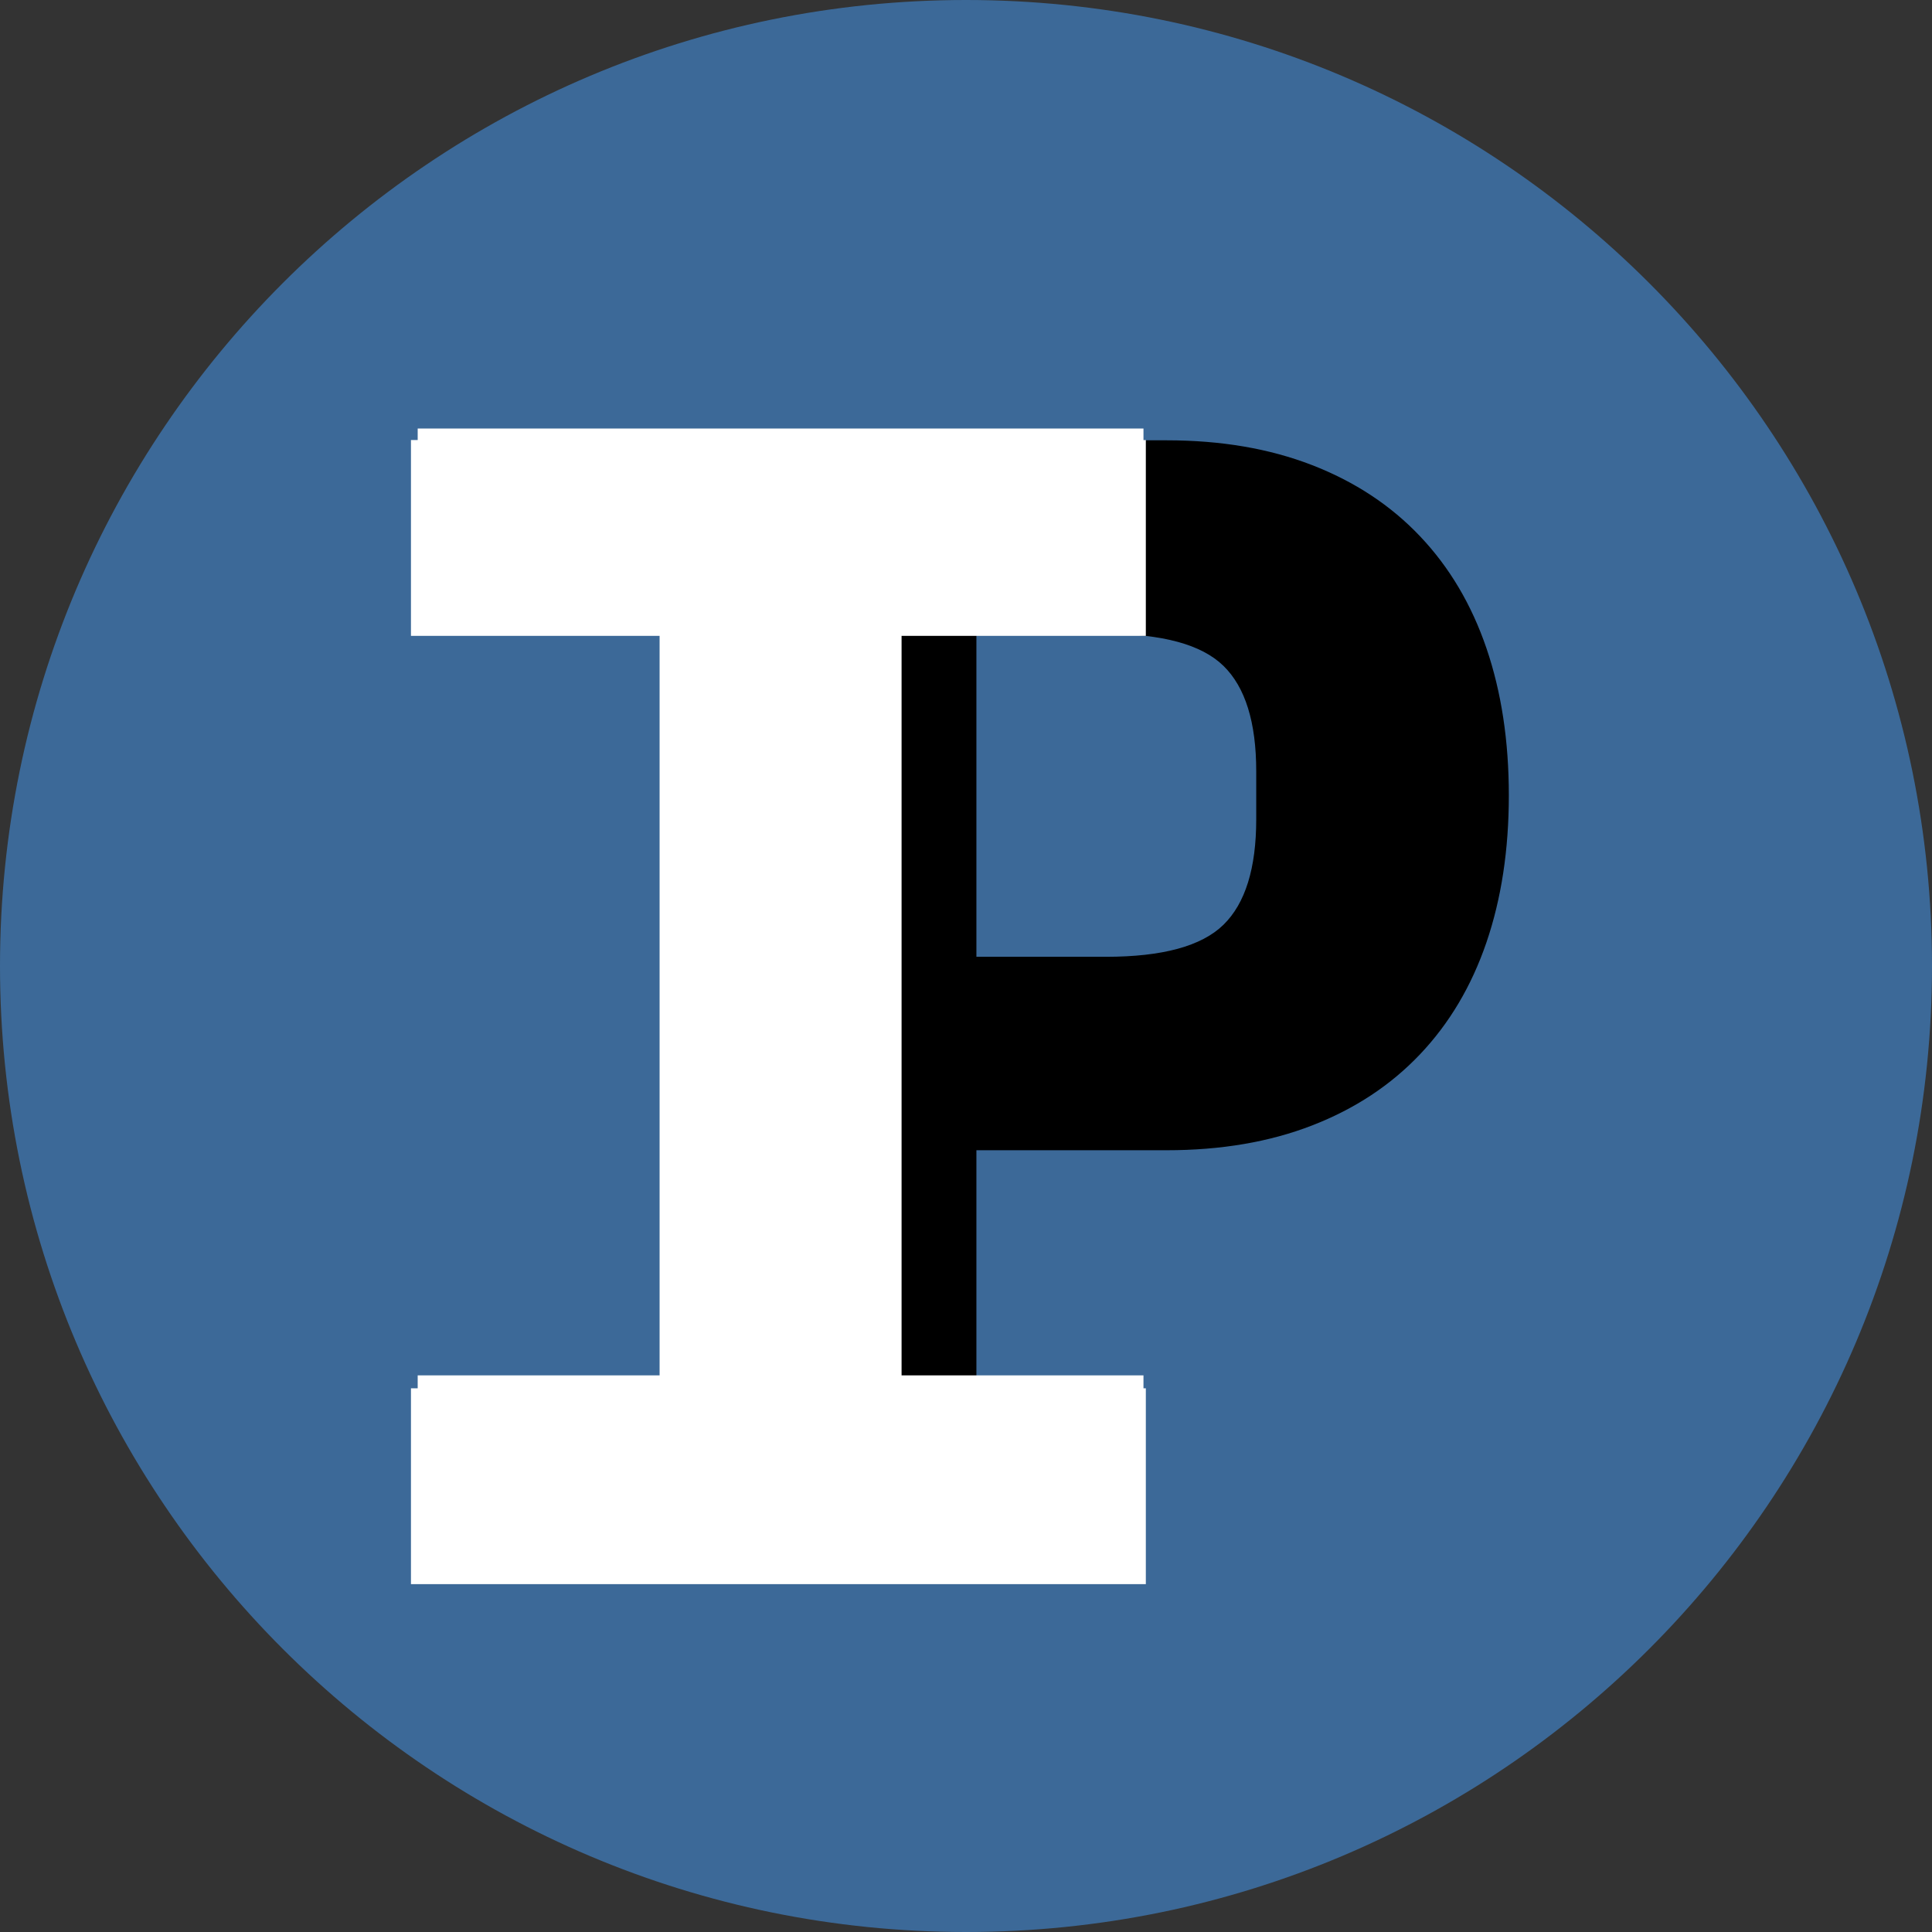 <svg xmlns="http://www.w3.org/2000/svg" xmlns:xlink="http://www.w3.org/1999/xlink" width="500" zoomAndPan="magnify" viewBox="0 0 375 375" height="500" preserveAspectRatio="xMidYMid meet" version="1.0"><rect x="0" y="0" width="375" height="375" fill="#333333" stroke="none"/><defs><g/><clipPath id="39ece85657"><path d="M 187.5 0 C 83.945 0 0 83.945 0 187.5 C 0 291.055 83.945 375 187.5 375 C 291.055 375 375 291.055 375 187.5 C 375 83.945 291.055 0 187.5 0 Z M 187.5 0 " clip-rule="nonzero"/></clipPath><clipPath id="c27045ba46"><path d="M 79.766 85.41 L 222.406 85.41 L 222.406 123.422 L 79.766 123.422 Z M 79.766 85.41 " clip-rule="nonzero"/></clipPath><clipPath id="d9a7489d26"><path d="M 79.766 269.469 L 222.406 269.469 L 222.406 307.48 L 79.766 307.48 Z M 79.766 269.469 " clip-rule="nonzero"/></clipPath></defs><g clip-path="url(#39ece85657)"><rect x="-37.5" width="450" fill="#3c6998" y="-37.5" height="450" fill-opacity="1"/></g><g fill="#000000" fill-opacity="1"><g transform="translate(119.067, 302.089)"><g><path d="M 23.594 0 L 23.594 -216.625 L 107.375 -216.625 C 117.926 -216.625 127.336 -215.02 135.609 -211.812 C 143.891 -208.602 150.875 -204 156.562 -198 C 162.258 -192 166.555 -184.754 169.453 -176.266 C 172.348 -167.785 173.797 -158.27 173.797 -147.719 C 173.797 -137.164 172.348 -127.648 169.453 -119.172 C 166.555 -110.691 162.258 -103.453 156.562 -97.453 C 150.875 -91.453 143.891 -86.848 135.609 -83.641 C 127.336 -80.43 117.926 -78.828 107.375 -78.828 L 70.453 -78.828 L 70.453 0 Z M 70.453 -116.375 L 95.578 -116.375 C 106.547 -116.375 114.148 -118.441 118.391 -122.578 C 122.641 -126.723 124.766 -133.551 124.766 -143.062 L 124.766 -152.375 C 124.766 -161.895 122.641 -168.723 118.391 -172.859 C 114.148 -176.992 106.547 -179.062 95.578 -179.062 L 70.453 -179.062 Z M 70.453 -116.375 "/></g></g></g><g fill="#ffffff" fill-opacity="1"><g transform="translate(57.589, 301.708)"><g><path d="M 23.484 0 L 23.484 -34.75 L 70.438 -34.75 L 70.438 -183.781 L 23.484 -183.781 L 23.484 -218.531 L 164.359 -218.531 L 164.359 -183.781 L 117.406 -183.781 L 117.406 -34.75 L 164.359 -34.75 L 164.359 0 Z M 23.484 0 "/></g></g></g><g clip-path="url(#c27045ba46)"><path fill="#ffffff" d="M 79.766 85.41 L 222.457 85.41 L 222.457 123.422 L 79.766 123.422 Z M 79.766 85.41 " fill-opacity="1" fill-rule="nonzero"/></g><g clip-path="url(#d9a7489d26)"><path fill="#ffffff" d="M 79.766 269.469 L 222.457 269.469 L 222.457 307.48 L 79.766 307.48 Z M 79.766 269.469 " fill-opacity="1" fill-rule="nonzero"/></g></svg>